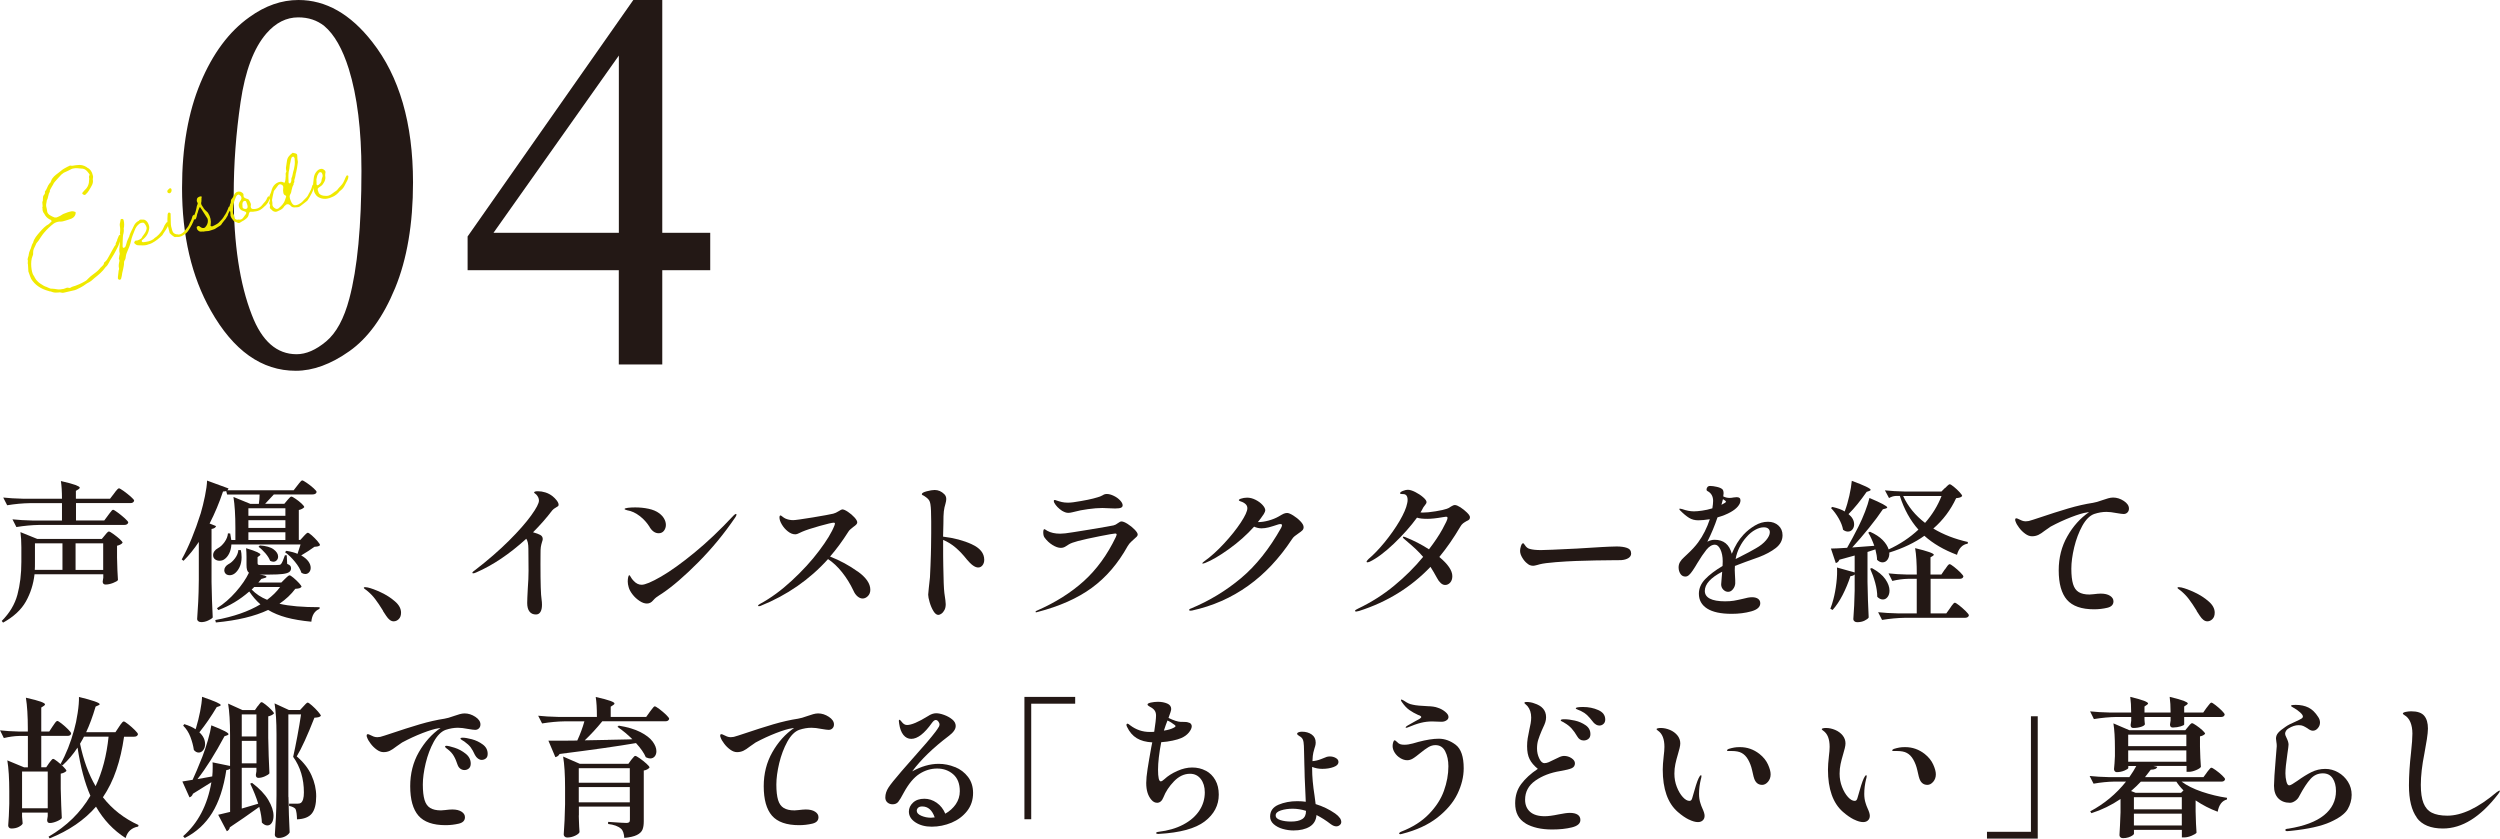 <?xml version="1.0" encoding="UTF-8"?><svg id="_レイヤー_2" xmlns="http://www.w3.org/2000/svg" viewBox="0 0 463.48 155.47"><defs><style>.cls-1{fill:#f0e900;}.cls-2{fill:#231815;}</style></defs><g id="_レイヤー_1-2"><path class="cls-2" d="M33.75,34.86c0-7.55,1.14-14.05,3.42-19.51,2.28-5.45,5.31-9.51,9.08-12.18,2.93-2.12,5.96-3.17,9.08-3.17,5.08,0,9.63,2.59,13.67,7.76,5.04,6.41,7.57,15.1,7.57,26.07,0,7.68-1.11,14.21-3.32,19.58-2.21,5.37-5.04,9.27-8.47,11.69-3.43,2.43-6.75,3.64-9.94,3.64-6.32,0-11.57-3.73-15.77-11.18-3.55-6.28-5.32-13.85-5.32-22.71ZM43.32,36.08c0,9.11,1.12,16.55,3.37,22.31,1.86,4.85,4.62,7.28,8.3,7.28,1.76,0,3.58-.79,5.47-2.37,1.89-1.58,3.32-4.22,4.3-7.93,1.5-5.6,2.25-13.49,2.25-23.68,0-7.55-.78-13.85-2.34-18.9-1.17-3.74-2.69-6.4-4.54-7.96-1.33-1.07-2.95-1.61-4.83-1.61-2.21,0-4.18.99-5.91,2.98-2.34,2.7-3.94,6.95-4.79,12.74-.85,5.79-1.27,11.51-1.27,17.14Z"/><path class="cls-2" d="M131.67,43.16v6.93h-8.89v17.48h-8.06v-17.48h-28.03v-6.25L117.41,0h5.37v43.16h8.89ZM114.73,43.16V10.3l-23.24,32.86h23.24Z"/><path class="cls-1" d="M11.86,54.25c-.22.06-.42.03-.74-.05-.08,0-.21,0-.32.03-.08,0-.11,0-.13,0-.5.05-.78-.01-1.11-.14-.07-.06-.23-.07-.34-.07-.09-.03-.11-.02-.18-.06-1.53-.41-2.58-1.16-3.27-2.27-.11-.24-.29-.73-.51-1.37l-.08-1.35c-.05-.09-.05-.2-.02-.4.02-.25.01-.38-.05-.5.03-.09.04-.17.09-.37.07-.15.12-.35.13-.52.04-.28.09-.48.26-.87l.11-.22.09-.29c.09-.29.17-.58.34-.78.19-.83.74-1.4,1.23-1.98.52-.59,1.02-1.15,1.66-1.48.09-.08.16-.12.32-.3.09-.08.2-.18.22-.19,0-.21-.08-.3-.34-.39-.46-.23-.8-.6-1.04-1.1-.1-.08-.21-.29-.27-.52-.01-.05-.03-.1-.02-.18,0-.19.01-.27-.05-.39.07-.15.09-.29.04-.57-.05-.31-.05-.5.03-.62.04-.06.06-.18.04-.28,0-.02,0-.08,0-.08,0-.35.03-.6.2-.8.15-.15.21-.32.18-.53,0-.11.01-.16.02-.14.15-.15.22-.3.36-.6.09-.18.15-.36.22-.49.06-.07.08-.1.12-.17.03-.09.09-.16.09-.16.18-.13.24-.22.33-.49.23-.68.75-1.05,1.29-1.46.16-.12.29-.24.58-.45.02-.03.06-.07.09-.08.33-.27.71-.45,1.09-.66l.41-.19s.02-.03.04-.04c.32.1.66.04.93-.03.16-.01.26-.04.37-.04.7-.1,1.24.03,1.76.35l.17.14c.52.24.86.72,1.01,1.41.06.23.07.38.02.48t0,.08c-.03.09-.04.17-.02.22.14.74-.27,1.25-.64,1.88-.03.09-.07.13-.15.25-.06.07-.14.2-.2.27l-.06.07c-.06.07-.17.15-.23.25-.22.19-.33.19-.63-.05-.07-.06-.07-.17.01-.27l.46-.52-.02.03c.39-.34.63-.78.73-1.32,0-.11,0-.19.02-.33.03-.22.07-.45,0-.7-.01-.05,0-.13.04-.25.01-.06.02-.03.02-.03.06-.18.07-.26-.03-.34l-.17-.23c-.24-.31-.52-.65-1.02-.73-.03-.02-.05-.01-.08,0l-.47-.04c-.55-.07-1.19-.12-1.74.21-.23.14-.45.22-.69.34-.17.07-.37.15-.53.24-.16.1-.25.17-.43.33-.02.03-.08.1-.11.11l-.59.64c-.16.2-.35.41-.52.59-.15.15-.26.34-.34.54-.06.07-.1.13-.17.28l-.13.22c-.01.06-.04.06-.07.13-.19.29-.26.47-.23.68-.13.22-.22.41-.3.83-.06.28-.12.57-.26.76l-.04.28c-.06.28-.13.63-.06.93.06.23.12.45.14.66,0,.45.25.77.71,1,.26.15.43.21.67.31.2.03.38.03.52-.05.22-.08.41-.19.62-.29.09-.05.16-.1.28-.18.12-.06.21-.13.31-.16.51-.21,1-.39,1.52-.47.24,0,.38.04.62.13.06.04.09.14.04.37-.13.54-.55.87-1.31,1.06-.18.04-.35.12-.5.16-.37.12-.69.23-1.21.2-.36.04-.76.17-1.05.38-.63.48-1.19,1.01-1.77,1.69-.21.24-.34.44-.65.89-.22.38-.5.77-.77,1.06-.07.15-.1.24-.22.49-.18.34-.38.72-.38,1.14.02.29,0,.51-.11.73-.48,1.06-.21,3.04.17,3.58.08.09.17.25.24.42.19.33.28.46.42.59.34.39.79.66,1.23.92.1.06.25.12.37.17l.14.04c.09.03.24.1.37.17.27.12.43.19.63.16.16.01.35.02.52.05.23.05.37.07.53.08.31.05.73,0,1.13-.08.13-.03.25-.07.35-.12.26-.12.34-.14.48-.1.18.06.37.07.48-.02.13-.11.28-.15.6-.26.12-.03.28-.07.4-.13.41-.16.8-.31,1.16-.51.4-.21.79-.39,1.05-.73.34-.36.65-.6,1.04-.88l.47-.36c.25-.2.44-.38.65-.62.12-.14.22-.3.34-.36.24-.2.41-.4.46-.6,0-.19.09-.27.23-.36.26-.23.44-.49.67-.95.14-.28.27-.52.58-1.06l.48-.85s0-.03.04-.06c.11-.11.19-.21.18-.26-.03-.13,0-.24.12-.46s.18-.34.17-.47c.11-.22.17-.37.2-.48.13-.33.19-.4.41-.38l.08.11s.06.01.08,0t-.01.06c.02.08-.02.14-.02.22l-.07.26v.05s-.04.12-.04.12l-.02.03s.01.05-.04.15q-.03.09-.03.11c-.21.73-.5,1.28-.81,1.85-.21.43-.44.79-.67,1.17-.14.2-.27.42-.38.61-.05.1-.09.16-.18.34-.18.34-.36.68-.65.89-.65.92-1.28,1.4-2.12,2.08l-.26.23c-.22.19-.41.37-.68.5-.27.12-.52.29-.77.47-.09.08-.22.17-.32.22-.28.18-.56.33-1.09.58-.07.04-.12.08-.27.12l-.17.07-2.08.48Z"/><path class="cls-1" d="M21.86,51.69v-.35s.14-1.19.14-1.19l.03-.09c.04-.15.05-.2.04-.28-.12-.48-.04-.9.06-1.33.02-.11.04-.17-.04-.34-.07-.17-.06-.25-.03-.32.03-.09.04-.15.04-.25l.03-.2.03-.09c.04-.15.05-.2.03-.28-.12-.45-.07-.9-.02-1.34.04-.28.07-.58.05-.85-.02-.18,0-.32.04-.57.03-.3.08-.64-.03-.93.08-.64.07-.96-.02-1.44-.04-.23,0-.4.06-.61.04-.15.07-.34.09-.48,0-.11.12-.17.23-.17.16-.01.32.1.33.24.12.45.14,1.06.02,1.53,0,.13,0,.19.02.29,0,.21-.01.35-.06.61-.06.2-.11.43-.12.7l-.04.9c.01.26,0,.56-.01.78v.03c.02.16.03.29.16.28.12.02.3-.1.35-.22l.06-.09s-.01-.05.01-.06c.02-.11.06-.18.12-.38l.11-.4c.08-.21.14-.39.3-.7.01-.06.04-.06.05-.12.07-.13.13-.22.11-.3.05-.23.16-.42.38-.91.13-.22.25-.49.32-.65.27-.63.58-.98,1.04-1.18.14-.2.23-.25.64-.22h.21c.21,0,.44.13.67.39.21.21.46.85.41,1.18-.11.94-.5,1.61-1.31,2.22-.11.11-.11.21-.02.33.01.05.18.06.26.07.62-.08,1.25-.16,1.82-.55.17-.18.33-.3.65-.52.53-.43,1.13-1.23,1.3-1.73.08-.21.11-.3.23-.46.08-.1.16-.23.21-.32.08-.1.12-.14.26-.15.08-.02.23.16.19.3-.08.51-.29.75-.52,1.13l-.56.84s-.01.06-.05.12c-.64.65-1.2,1.09-1.95,1.5-.24.12-.46.2-.71.26-.09.05-.17.07-.24.09-.46.12-.95.08-1.43.07-.38,0-.5-.06-.67-.2-.2-.14-.27-.23-.25-.34.06-.18.16-.31.31-.35h.05s0,.01.03,0c.2.06.92-.29,1.02-.53.05-.12.11-.22.29-.45.24-.33.58-.77.61-1.29.01-.27-.19-.65-.46-.96,0-.02-.13-.07-.21-.08-.27-.01-.57.09-.74.25-.38.31-.63.67-.82,1.18-.23.57-.58,1.41-.67,1.97-.13.63-.36,1.19-.75,2.1-.08.21-.18.45-.2.67-.02.33-.08.61-.22.81-.08.13-.12.25-.12.35.02.5-.11.94-.2,1.42-.1.35-.18.75-.22,1.11-.03.2-.09.4-.13.54-.09.18-.24.22-.41.16-.06-.04-.13-.1-.15-.18Z"/><path class="cls-1" d="M31.06,35.65c-.07-.17-.05-.28.03-.41.07-.04.09-.08.2-.18l.11-.11c.13-.11.31-.05.37.09.14.34-.05.74-.33.79-.16.01-.31-.05-.37-.17ZM32.59,43.95c-.21,0-.27-.01-.34-.07-.25-.15-.53-.38-.79-.66l-.22-.86c-.26-.79-.22-1.61-.17-2.43-.01-.16.03-.3.08-.4.07-.15.25-.17.39-.05.03,0,.07.06.09.14l.04,1.73c0,.43.1.89.29,1.46.12.37.39.57.78.63q.05-.01.19,0c.06.04.09.03.14.04.11,0,.27-.01.41-.08.34-.14.58-.36.9-.77.29-.34.55-.68.72-1.07.06-.18.11-.3.21-.46.11-.21.23-.46.34-.87.03-.2.07-.26.27-.39.04-.04.13,0,.18.06.03.13.04.15,0,.24-.03.11-.04.17-.04.28-.07.15-.14.41-.16.52-.04.06-.05.12-.12.27-.12.27-.29.64-.54,1.03-.22.41-.47.77-.74,1-.62.51-1.12.75-1.71.68-.08,0-.16.01-.24,0Z"/><path class="cls-1" d="M37.58,42.91c-.1.03-.16.01-.23.03-.31.03-.5-.06-.77-.37l-.03-.1c-.01-.05-.04-.07-.05-.09-.07-.25-.04-.34.04-.36.18-.15.28-.15.4-.1.08.09.14.12.27.2.06.04.1.08.16.09.22.13.56.07.68-.09.34-.36.5-.77.49-1.2-.03-.21-.03-.32-.08-.41-.26-.39-.53-.8-.77-1.2-.16-.23-.22-.35-.32-.51,0,0,0-.03-.04-.04-.15-.17-.21-.4-.29-.38-.04.04-.13.33-.19.42l-.03.09c-.04.06-.05.12-.1.24,0,.08,0,.16-.08.32-.07.15-.09.27-.14.49-.03.2-.09.4-.17.58-.14.2-.16.2-.45.12v-.02c.04-.33.09-.67.23-.97.18-.42.23-.76.31-1.07.05-.33.06-.39.21-.75.07-.15-.02-.29-.11-.43-.06-.12-.05-.42,0-.56.09-.27.5-.45.77-.44.03,0,.14.12.11.11-.06.2-.06.28-.05.44,0,.11,0,.24-.02.44-.1.35-.05.52.23.91.09.14.16.2.22.35.09.14.28.33.45.48.25.23.32.29.37.41.4.62.57,1.38.46,2.08l-.03.09v.03c-.05.2.27.28.38.2.12-.06.19-.1.36-.17.31-.16.67-.33.89-.61l.57-.6.02-.03s.01-.06.07-.13c.09-.08.19-.21.21-.32.27-.31.62-1.02.84-1.64,0-.08.17-.26.38-.1l.03.1v.08c0,.11-.02.16-.07.26,0,.16-.09.29-.22.49-.09.16-.22.38-.25.58.03.02-.13.33-.18.34-.14.28-.25.47-.53.75-.12.14-.24.3-.36.47-.14.28-.28.39-.63.59-.16.1-.35.2-.51.32-.18.15-.35.2-.77.33-.2.05-.38.1-.55.17-.42.03-.76.06-1.12.13Z"/><path class="cls-1" d="M44.07,41.29c-.24-.1-.36-.15-.51-.19l-.09-.03-.1-.06c-.27-.31-.5-.59-.63-.99l-.02-.4s-.01-.05,0-.11c0-.11,0-.19-.02-.26-.01-.05-.05-.09-.1-.19-.08-.11-.13-.18-.11-.21.06-.18.09-.29.08-.53.03-.2.03-.41.13-.54.07-.13.1-.24.1-.45.02-.14.02-.22.02-.25.31-.38.51-.75.66-1.08.21-.46.88-.63,1.3-.36.29.19.38.31.36.47-.04.38.09.57.5.7l.18.06c.17.04.26.07.36.26.04.04.06.12.1.16.19.33.24.5.24.72-.05.12-.05.23-.04.28.02.29.13.4.36.45.77.07,1.42-.23,1.89-.89l.08-.1c.06-.07.07-.04.06-.07.19-.19.42-.46.51-.64.12-.27.16-.42.3-.59.06-.07.14-.06.21,0,.09.06.15.07.21.1-.01.27-.01.17-.19.51l-.21.46-.34.44-.08.1c-.09.05-.11.08-.11.08-.06.07-.13.11-.26.25-.41.38-.83.75-1.77.83-.13.03-.36.07-.53.03-.31-.05-.45.14-.53.65-.1.35-.29.56-.79.9-.07.04-.09.08-.26.15-.12.06-.28.15-.4.24-.17.15-.33.19-.58.12ZM45.07,40.38l.26-.36c.5-.56.46-.73-.32-.94-.61-.17-.93-.91-.64-1.53.03-.09.06-.09.11-.21.06-.07.12-.17.16-.23.07-.13.12-.25.12-.35-.02-.37-.1-.4-.35-.61-.08-.11-.24-.1-.4,0-.13.11-.23.25-.28.39-.33.78-.49,1.31-.53,2.1v.27c-.05.49-.02.7.15.93l.05.2c.02.18.04.28.11.43.06.14.25.23.42.27.08,0,.18-.02.26-.04q.11,0,.16.01c.28.04.52-.08.72-.32ZM45.89,38.37c.03-.09.02-.14-.02-.29l-.04-.15c-.02-.08-.07-.17-.1-.3-.03-.13-.08-.19-.1-.27-.02-.08-.17-.14-.27-.12-.15.04-.27.1-.28.15-.12.17-.14.28-.15.58.02.08.01.16.03.21-.07.34.14.55.52.56.25.02.46-.17.41-.38Z"/><path class="cls-1" d="M53.82,38.1c-.04-.07-.13-.1-.23-.18-.19-.11-.52-.05-.6.07-.13.11-.33.27-.4.43-.22.3-.43.43-.98.68-.09.05-.2.08-.26.12-.22.08-.47.07-.78-.12-.06-.04-.14-.12-.21-.21-.1-.06-.1-.08-.17-.14-.13-.1-.21-.29-.16-.42.07-.26.06-.39-.07-.49-.05-.09-.08-.22-.03-.32.09-.16.09-.27.1-.54,0-.08-.02-.16,0-.21-.22-.24-.07-.47.05-.74.11-.22.17-.39.28-.77,0-.08.04-.17.06-.2.17-.5.45-.84.84-1.1.44-.27.92-.4,1.46-.06.17-.29.19-.4.22-.81,0-.11,0-.21.03-.3,0-.08,0-.13,0-.3-.03-.21-.03-.42.09-.59.04-.06.04-.15.02-.22-.13-.42-.05-.82.03-1.24,0-.16.07-.37.08-.53.05-.63.39-1.09,1.02-1.55.02-.03.04-.04.1-.03.85.18.79.17.82.89,0,.19.02.37.06.55.06.25.02.48-.03.73-.05.42-.11.83-.25,1.43-.06.18-.09.29-.12.57-.06.28-.1.56-.2.8-.05.12-.05.23-.02.33.02.08,0,.13-.07.26-.07.15-.13.22-.05.31-.19.29-.3.59-.41,1.12-.02.25-.08.42-.13.52-.29.45-.28.8.04,1.49.33.75.65.88,1.38.56.29-.13.63-.38.81-.59l.23-.25c.28-.26.65-.6.8-.96.02-.11.07-.15.18-.34.16-.31.4-.72.53-1.29.07-.23.17-.29.36-.28.03,0,.11.11.12.13-.01.06-.04.06-.03.11-.02.14-.05.23-.05.2-.22.81-.79,1.82-1.24,2.49-.06.09-.1.13-.26.25-.38.31-.73.59-1.03.8-.33.27-.5.26-.97.28-.37.04-.72,0-.96-.37ZM52.82,37.12c.06-.18.11-.32.23-.65-.01-.16-.09-.25-.24-.29-.18-.09-.29-.28-.31-.67-.01-.05-.03-.1-.02-.18v-.06s.04-.52.04-.52c0-.3-.12-.45-.44-.56-.22-.1-.45.04-.58.26-.14.17-.26.34-.5.67-.04.06-.12.16-.18.23-.04.06-.08.13-.09.27-.1.46-.22.92-.29,1.36-.02.14,0,.24.04.45.01.16.05.31.02.48,0,.3.17.55.54.75.19.11.4.09.56-.01.53-.43,1.01-.88,1.22-1.52ZM54.01,33.53c.01-.06,0-.11,0-.21,0-.21.01-.27.03-.3.11-.22.15-.36.22-.73.02-.11.04-.25.07-.34.12-.38.23-.78.29-1.28.03-.2.04-.36.04-.68-.02-.08-.02-.18-.02-.26-.01-.05,0-.11-.01-.16,0-.11,0-.19-.02-.26-.02-.08-.1-.16-.17-.23-.09-.14-.43.08-.44.27-.06.2-.1.35-.15.68-.04.15-.07.34-.12.49,0,.11-.01.16-.04.38-.02.14-.04.28-.04.39-.23.78-.19,1.55-.15,2.32-.04.17.03.42.26.39.06.01.26-.36.23-.46Z"/><path class="cls-1" d="M58.66,36.25c-.32-.4-.44-.67-.46-.96-.02-.18-.03-.31-.07-.57-.06-.33-.11-.64-.04-.98,0-.11,0-.16.04-.36,0-.11.02-.25.04-.36.05-.42.18-.75.36-1.01.29-.42.56-.63.95-.7.15-.04.29-.02.48.09.35.21.46.42.35.74-.04.28-.04.47,0,.62.08.62-.21,1.05-.55,1.51-.09.08-.12.14-.33.27-.54.41-.72.32-.32,1.26.17.25.43.4.85.48.84.13,1.22-.05,1.71-.44l.23-.17c.14-.09.24-.2.39-.26.07-.04.16-.12.22-.19.16-.2.26-.34.49-.58.28-.29.55-.57.77-1.06l.25-.58c.04-.14.18-.34.24-.44.06-.07.11-.08.24,0,.05-.01.11.11.09.24-.02.03-.03.09-.04.17-.02.14-.02.22-.05.23-.12.27-.17.39-.32.65-.05.12-.14.28-.23.44-.19.4-.43.73-.74.97-.18.15-.38.29-.47.47-.6.61-.99.74-1.68,1l-.13.03c-.79.26-1.77.03-2.28-.51ZM59.15,34.19c.27-.2.44-.49.46-.73,0-.16.04-.25.08-.4.14-.3.15-.44.11-.62l-.03-.13c-.07-.28-.22-.43-.42-.38-.13,0-.25.09-.31.24-.06.07-.06.1-.06.1-.12.16-.17.29-.23.57-.02.11,0,.08-.02.11-.08.21-.09.37-.05.74,0,.13.02.29,0,.43.01.05.03.13.07.17.03.13.35,0,.4-.1Z"/><path class="cls-2" d="M6.4,106.47c-.21,1.83-.74,3.51-1.6,5.04s-2.27,2.84-4.23,3.92l-.25-.31c1.46-1.46,2.43-3.08,2.91-4.87.48-1.79.73-3.82.73-6.08v-2.69c0-1.08-.06-2.03-.17-2.83l3.11,1.26h11.98l.56-.67c.07-.09.19-.23.35-.42.16-.19.29-.28.41-.28s.38.15.8.45c.42.3.81.61,1.18.94.36.33.55.56.55.69-.07.11-.21.22-.39.32s-.4.18-.64.24v2.18c.04,1.77.09,3.16.17,4.17-.09.17-.4.35-.91.55-.51.2-.98.29-1.39.29-.35,0-.53-.19-.53-.56,0-.04.04-.27.11-.7v-.64H6.4ZM20.04,95.52c.09-.11.21-.26.35-.45.14-.19.25-.33.34-.42.08-.09.16-.14.24-.14.11,0,.4.17.87.52.47.35.91.71,1.32,1.08.41.37.62.63.62.76-.08.3-.33.45-.76.45H7.24c-1.33.02-2.73.15-4.2.39l-.73-1.43c1.03.11,2.27.19,3.72.22h5.46v-3.22h-5.96c-1.33.02-2.73.15-4.2.39l-.73-1.43c1.03.11,2.27.19,3.72.22h7.17c0-1.33-.07-2.42-.2-3.28,1.31.3,2.22.55,2.73.74.51.2.77.36.77.49,0,.09-.08.19-.22.28l-.5.31v1.46h6.33l.73-.95c.09-.13.2-.27.31-.42.11-.15.22-.28.34-.39.11-.11.21-.17.28-.17.11,0,.4.17.87.5.47.34.91.69,1.32,1.05.41.36.62.61.62.74-.07.3-.31.45-.7.45h-10.08v3.22h5.24l.73-.98ZM11.58,105.66v-4.93h-5.1v3.44c0,.65,0,1.15-.03,1.48h5.12ZM14.01,100.73v4.93h5.12v-4.93h-5.12Z"/><path class="cls-2" d="M56.27,99.44c.07-.07.2-.21.38-.39.18-.19.32-.28.43-.28s.35.16.73.49c.37.33.72.68,1.04,1.05s.48.63.48.76c-.11.11-.24.19-.39.22s-.36.07-.64.08c-.71.52-1.53,1.05-2.46,1.6.6.34,1.04.71,1.33,1.11.29.4.43.8.43,1.19,0,.32-.09.59-.28.81-.19.22-.43.34-.73.34-.21,0-.44-.07-.7-.22-.21-.63-.61-1.32-1.2-2.04s-1.21-1.33-1.85-1.79l.25-.25c.9.15,1.59.34,2.07.56.11-.3.3-.88.56-1.74h-12.82c-.04.65-.18,1.22-.42,1.69-.24.48-.55.84-.92,1.08-.24.17-.53.25-.87.25-.32,0-.59-.09-.83-.27-.23-.18-.35-.43-.35-.77,0-.26.08-.5.24-.73.16-.22.38-.41.66-.56.45-.24.86-.63,1.23-1.15.37-.52.58-1.05.62-1.6l.42.03c.11.58.18.98.2,1.2h.76v-2.24c0-2.35-.12-4.27-.36-5.74l3.14,1.29h1.57c.09-.62.14-1.19.14-1.74h-6.02l-.17-.64c-.17.06-.36.08-.59.08-.69,2.07-1.52,4.05-2.49,5.94l1.2.48c-.09.28-.37.46-.84.53v9.83c.04,2.31.11,4.51.22,6.58-.15.19-.44.38-.87.57-.43.2-.85.29-1.26.29-.22,0-.41-.06-.55-.17-.14-.11-.21-.24-.21-.39.07-1.1.14-2.17.2-3.21.06-1.04.09-2.39.11-4.07v-7.03c-.88,1.33-1.82,2.49-2.83,3.5l-.34-.25c1.29-2.33,2.46-5.19,3.53-8.57.28-.95.54-2.01.78-3.18.24-1.17.37-2.12.39-2.87l3.98,1.46c-.06.17-.14.28-.25.34h12.32l.7-.9c.07-.09.18-.23.32-.41.14-.18.25-.31.34-.39s.16-.13.24-.13c.11,0,.39.15.84.46.45.31.86.63,1.25.98.38.35.57.58.57.71-.07.3-.33.45-.76.45h-7.17c-.84.91-1.38,1.49-1.62,1.74h3.56l.56-.67c.07-.07.19-.21.35-.39.16-.19.29-.28.41-.28s.37.14.77.41c.4.27.77.56,1.11.88.34.32.5.54.5.67-.21.24-.54.42-1.01.53v5.54h.28l.62-.67ZM59.26,112.57l-.03.31c-.9.37-1.4,1.17-1.51,2.38-1.79-.17-3.33-.43-4.62-.78-1.29-.35-2.42-.82-3.39-1.4-2.5,1.18-5.73,1.95-9.69,2.32l-.11-.45c3.38-.62,6.17-1.59,8.37-2.91-.75-.65-1.44-1.45-2.07-2.38-1.75,1.53-3.67,2.68-5.74,3.44l-.25-.34c1.27-.8,2.44-1.82,3.51-3.04,1.07-1.22,1.88-2.4,2.42-3.54-.17-.13-.29-.31-.35-.53-.07-.22-.1-.53-.1-.92v-1.48c0-.58-.03-1.12-.08-1.62.99.3,1.68.54,2.07.73s.59.34.59.45c0,.07-.06.15-.17.22l-.36.25v1.12c0,.15.04.25.11.29.07.05.26.07.56.07h1.71c.86,0,1.36,0,1.51-.03.11,0,.21-.01.28-.04.08-.03.14-.08.2-.15.19-.24.42-.77.7-1.6h.34l.08,1.6c.28.11.47.23.57.35.1.12.15.28.15.46,0,.3-.12.53-.35.7s-.63.29-1.2.36-1.39.11-2.45.11h-1.88c.88.11,1.32.25,1.32.42,0,.09-.12.17-.36.22l-.59.17c-.11.15-.3.37-.56.67h4.26l.67-.67c.07-.07.21-.21.41-.39.2-.19.35-.28.46-.28s.35.15.71.45c.36.3.7.62,1.02.97.32.35.48.58.48.71-.11.13-.25.22-.41.27-.16.05-.41.08-.74.1-.77,1.03-1.75,1.95-2.94,2.77,1.81.43,4.29.64,7.45.64ZM44.65,101.99c.09.39.14.83.14,1.32,0,.71-.13,1.33-.39,1.86-.26.53-.58.93-.95,1.19-.28.19-.57.28-.87.28-.45,0-.76-.18-.92-.53-.06-.15-.08-.28-.08-.39,0-.22.07-.43.21-.63.14-.2.32-.36.55-.49.43-.21.83-.56,1.22-1.08.38-.51.59-1.03.63-1.55l.48.03ZM52.91,95.63v-1.4h-6.86v1.4h6.86ZM46.05,97.87h6.86v-1.43h-6.86v1.43ZM52.91,98.68h-6.86v1.43h6.86v-1.43ZM47.14,108.82l-.48.48c.77.8,1.72,1.44,2.86,1.9.99-.73,1.79-1.52,2.41-2.38h-4.79ZM48.17,101.12c1.16.08,2.01.32,2.56.73.55.41.83.86.83,1.34,0,.26-.08.49-.25.67-.17.19-.38.28-.64.28-.17,0-.36-.06-.59-.17-.17-.45-.46-.91-.88-1.4-.42-.48-.84-.89-1.27-1.2l.25-.25Z"/><path class="cls-2" d="M71.02,113.24c-.54-.88-1.03-1.6-1.46-2.17-.43-.57-.95-1.11-1.57-1.61-.09-.07-.21-.16-.34-.25-.13-.09-.2-.17-.2-.22,0-.09.07-.14.22-.14.07,0,.24.02.5.06.65.15,1.47.45,2.45.91.98.46,1.85,1.01,2.6,1.67.76.65,1.13,1.35,1.13,2.1,0,.5-.14.9-.42,1.18-.28.28-.6.42-.95.42-.49,0-.95-.35-1.4-1.04l-.59-.9Z"/><path class="cls-2" d="M103.21,92.78c.23.3.35.56.35.78,0,.13-.03.22-.1.28s-.18.13-.35.22c-.34.19-.58.37-.73.56-1.06,1.4-2.25,2.75-3.56,4.06.6.17,1.04.33,1.32.48.32.17.48.43.48.78,0,.13-.05.32-.14.56-.02.06-.06.21-.13.48-.07.26-.11.58-.13.95,0,.13,0,.39-.01.78,0,.39-.01,1.01-.01,1.85,0,3.58.07,5.76.2,6.52.06.39.08.74.08,1.04,0,.56-.09,1-.28,1.32-.19.32-.47.48-.84.48-.52,0-.92-.18-1.2-.55-.28-.36-.42-.89-.42-1.58,0-.49.04-1.38.11-2.69.09-1.18.14-2.26.14-3.25l-.03-4.12c0-.86-.13-1.47-.39-1.85-3.1,2.82-6.19,4.9-9.27,6.24-.24.11-.43.17-.56.17-.11,0-.17-.03-.17-.08,0-.13.19-.32.56-.56,2.35-1.81,4.42-3.61,6.22-5.4s3.17-3.36,4.13-4.69c.96-1.33,1.44-2.25,1.44-2.76,0-.39-.17-.77-.5-1.12-.09-.09-.18-.17-.27-.22-.08-.06-.13-.1-.13-.14,0-.17.23-.25.7-.25s.91.07,1.39.22c.48.15.92.38,1.33.7.28.22.54.49.77.78Z"/><path class="cls-2" d="M120.44,97.7c-.49-.78-1.1-1.47-1.85-2.04-.75-.58-1.52-.93-2.32-1.06-.32-.09-.48-.17-.48-.22,0-.11.21-.19.64-.24.43-.05.88-.07,1.34-.07.84,0,1.66.08,2.46.25s1.47.45,1.99.84c.39.3.7.63.91,1.01.21.37.32.76.32,1.15s-.12.77-.36,1.08c-.24.31-.57.46-.98.46-.65,0-1.21-.38-1.68-1.15ZM116.38,107.81c0-.32.03-.59.08-.81.06-.22.12-.35.2-.36.08,0,.17.12.29.35.12.23.29.46.52.69.45.49.94.73,1.48.73.65,0,1.85-.5,3.6-1.51,1.75-1.01,3.81-2.49,6.19-4.44,2.38-1.95,4.8-4.25,7.27-6.9.19-.19.33-.28.42-.28.07,0,.11.04.11.11,0,.13-.08.32-.25.56-2.02,2.97-4.29,5.73-6.83,8.29-2.54,2.56-4.77,4.48-6.69,5.77-.11.07-.29.19-.53.34-.24.15-.45.29-.62.43-.17.14-.35.31-.53.52-.32.39-.7.59-1.15.59s-.89-.16-1.37-.48-.92-.71-1.29-1.19c-.37-.48-.62-.93-.73-1.36-.11-.37-.17-.72-.17-1.04Z"/><path class="cls-2" d="M159.01,105.94c1.56,1.12,2.34,2.25,2.34,3.39,0,.49-.15.88-.45,1.18-.3.3-.63.45-.98.45-.32,0-.63-.13-.94-.39-.31-.26-.57-.62-.77-1.09-.58-1.23-1.28-2.36-2.1-3.39-.82-1.03-1.69-1.84-2.6-2.44-3.43,3.81-7.61,6.7-12.52,8.68-.11.04-.21.06-.28.06-.11,0-.17-.04-.17-.11s.11-.18.34-.31c2-1.08,3.97-2.52,5.92-4.33,1.95-1.8,3.64-3.64,5.05-5.52,1.42-1.88,2.37-3.45,2.86-4.72.06-.17.08-.29.08-.36,0-.09-.07-.14-.22-.14-.3,0-1.18.21-2.65.62-1.47.41-2.53.77-3.21,1.06-.15.06-.35.15-.6.28-.25.13-.47.2-.66.2-.47,0-.93-.18-1.39-.55-.46-.36-.83-.79-1.12-1.29-.29-.49-.43-.92-.43-1.27,0-.26.06-.39.2-.39.06,0,.17.07.34.21s.35.26.53.35c.45.21.94.31,1.48.31.37,0,1.57-.17,3.6-.5,2.03-.34,3.3-.57,3.82-.7.3-.07.64-.23,1.04-.48.32-.21.53-.31.64-.31.24,0,.59.15,1.04.45.45.3.85.64,1.2,1.02.35.38.53.7.53.94,0,.13-.06.26-.18.39-.12.13-.3.28-.55.45-.17.13-.34.27-.5.41-.17.14-.3.28-.39.43-1.1,1.74-2.24,3.29-3.42,4.65,1.85.73,3.55,1.65,5.11,2.77Z"/><path class="cls-2" d="M180.17,100.91c1.53.7,2.3,1.66,2.3,2.87,0,.41-.11.75-.32,1.02-.21.27-.48.41-.8.41-.58,0-1.28-.49-2.1-1.48-.69-.88-1.39-1.61-2.09-2.21-.7-.6-1.47-1.07-2.31-1.43v.36c0,2.04,0,3.56.03,4.56.04,2.5.1,4.14.2,4.93.17,1.08.25,1.77.25,2.07,0,.41-.07.77-.22,1.06s-.34.53-.56.69c-.22.16-.42.24-.59.24-.32,0-.62-.24-.91-.71-.29-.48-.52-1.02-.7-1.64-.18-.62-.27-1.08-.27-1.4,0-.13.04-.53.11-1.2.11-.97.19-1.64.22-2.02.04-.56.07-1.3.1-2.23.03-.92.05-1.6.07-2.03l.03-1.34c.02-.58.03-1.42.03-2.52v-2.24c0-1.55-.05-2.59-.14-3.14-.06-.41-.18-.73-.38-.95-.2-.22-.47-.45-.83-.67-.06-.02-.13-.06-.24-.11-.1-.06-.15-.11-.15-.17,0-.21.3-.39.91-.55s1.1-.24,1.47-.24c.67,0,1.27.26,1.79.78.24.24.36.54.36.9,0,.24-.05.52-.14.84-.15.47-.25.95-.31,1.44-.06.5-.08,1.25-.08,2.25l-.06,2.44c2.02.24,3.79.71,5.32,1.41Z"/><path class="cls-2" d="M192.02,113.5s-.04-.05-.04-.08c0-.08.07-.14.22-.2,3.42-1.49,6.32-3.32,8.71-5.47,2.39-2.16,4.37-4.88,5.94-8.16.04-.09.07-.18.11-.27.04-.08.06-.15.06-.21,0-.13-.09-.2-.28-.2-.22,0-1.18.17-2.87.5-1.69.34-3.04.63-4.05.9-.78.21-1.34.41-1.67.62-.33.21-.52.33-.57.36-.28.19-.59.28-.92.28-.45,0-.96-.18-1.53-.53-.57-.35-1.06-.81-1.47-1.37-.17-.22-.25-.55-.25-.98,0-.39.08-.59.22-.59.04,0,.11.04.22.11s.21.14.31.2c.63.35,1.43.53,2.38.53.19,0,.5-.02.95-.06.5-.06,2.03-.29,4.56-.71,2.54-.42,4-.68,4.4-.77.26-.06.53-.2.81-.42.28-.21.49-.31.64-.31.28,0,.66.15,1.15.46s.92.66,1.3,1.05c.38.39.57.7.57.92,0,.13-.06.26-.17.38-.11.12-.28.28-.5.46-.06.06-.22.21-.49.45s-.5.52-.69.84c-1.79,3.23-4,5.81-6.64,7.74-2.63,1.93-5.99,3.43-10.08,4.49-.09.04-.18.06-.25.06-.04,0-.07,0-.1-.03ZM196.91,94.71c-.67-.45-1.16-.95-1.46-1.51-.06-.11-.08-.22-.08-.34s.06-.17.17-.17c.06,0,.17.03.34.1.17.07.33.12.48.15.04.02.21.07.52.14.31.07.69.11,1.13.11.32,0,.65-.03,1.01-.08,2.02-.3,3.51-.61,4.48-.92.3-.07.6-.2.9-.36.11-.07.23-.14.35-.18s.27-.07.43-.07c.39,0,.82.11,1.29.34.47.22.86.5,1.18.84.32.34.48.64.48.92,0,.21-.1.35-.31.45-.21.09-.57.14-1.09.14l-.84-.03c-.63-.04-1.14-.06-1.51-.06-.78,0-1.68.07-2.67.21-1,.14-1.8.29-2.39.46-.09.02-.28.06-.55.13-.27.07-.52.1-.74.1-.32,0-.68-.12-1.09-.36Z"/><path class="cls-2" d="M239.75,95.56c.5.31.95.67,1.34,1.08.39.41.59.77.59,1.09,0,.24-.08.44-.24.6-.16.16-.4.34-.71.55-.3.21-.54.38-.71.52-.18.14-.34.32-.49.55-4.7,7.15-10.88,11.56-18.54,13.24l-.31.03c-.15,0-.22-.05-.22-.14,0-.11.12-.21.36-.28,3.4-1.42,6.48-3.29,9.25-5.61,2.77-2.32,5.25-5.43,7.43-9.31.11-.22.17-.39.17-.5,0-.15-.09-.22-.28-.22-.13,0-.26.02-.39.06-.71.24-1.31.42-1.79.55-.49.12-.93.18-1.34.18-.45,0-.91-.1-1.37-.31-1.36,1.51-2.91,2.89-4.65,4.14-1.74,1.25-3.22,2.12-4.45,2.6-.22.08-.35.11-.39.11-.08,0-.11-.03-.11-.08s.14-.19.42-.39c1.18-.84,2.38-1.93,3.63-3.28,1.24-1.34,2.27-2.63,3.08-3.86.81-1.23,1.22-2.12,1.22-2.66,0-.3-.11-.56-.34-.77s-.52-.38-.9-.49c-.22-.07-.34-.16-.34-.25,0-.07.11-.16.34-.25.39-.13.79-.2,1.2-.2.5,0,1.02.13,1.54.39.52.26.96.58,1.3.95.34.37.52.71.52,1.01,0,.15-.09.38-.28.7-.37.56-.74,1.05-1.09,1.48h.08c.56,0,1.19-.09,1.89-.28.7-.19,1.33-.44,1.89-.76.43-.26.74-.43.94-.52.2-.08.41-.13.63-.13.24,0,.62.15,1.12.46Z"/><path class="cls-2" d="M270.75,94.05c.45.29.85.62,1.22.98.36.36.55.65.55.85,0,.19-.05.33-.14.43-.09.1-.25.2-.48.29-.26.15-.49.29-.67.43s-.36.36-.53.66c-1.19,2.03-2.48,3.89-3.86,5.57,1.6,1.33,2.41,2.51,2.41,3.56,0,.49-.13.88-.39,1.18-.26.3-.58.45-.95.45-.28,0-.55-.12-.81-.36-.26-.24-.49-.54-.67-.9-.45-.82-.86-1.52-1.23-2.1-3.62,3.79-8.04,6.52-13.24,8.18-.3.07-.48.11-.53.11-.15,0-.22-.05-.22-.14,0-.06.06-.12.18-.2.12-.07.26-.15.41-.22,2.43-1.16,4.65-2.57,6.66-4.23,2.02-1.66,3.81-3.44,5.38-5.35-.45-.52-.91-1-1.37-1.44-.47-.44-1.05-.95-1.74-1.53l-.48-.42c-.11-.09-.17-.18-.17-.25s.05-.11.14-.11c.02,0,.11.03.28.08,1.59.63,3.06,1.39,4.42,2.27,1.03-1.34,1.86-2.58,2.49-3.72s.95-1.83.95-2.07c0-.11-.02-.18-.07-.21s-.13-.04-.24-.04l-.56.08c-1.18.21-2.13.31-2.86.31-.86,0-1.5-.07-1.93-.22-1.16,1.59-2.58,3.19-4.28,4.82-1.7,1.62-3.2,2.74-4.51,3.36-.19.07-.31.11-.36.11-.13,0-.2-.05-.2-.14,0-.07.12-.23.36-.48.93-.78,1.93-1.82,3-3.12,1.06-1.3,1.98-2.61,2.76-3.93.77-1.33,1.25-2.42,1.41-3.28.06-.22.08-.43.08-.62,0-.73-.28-1.09-.84-1.09-.06,0-.13,0-.24-.01-.1,0-.18-.02-.24-.04s-.08-.06-.08-.11c0-.15.18-.29.53-.43.35-.14.65-.21.9-.21.37,0,.83.14,1.39.42.55.28,1.04.6,1.46.97.42.36.63.67.63.91,0,.13-.08.3-.25.5-.17.21-.28.35-.34.45-.21.41-.38.73-.53.95.09.02.23.03.42.03.63,0,1.43-.08,2.39-.24.96-.16,1.65-.31,2.06-.46.24-.07.5-.21.78-.42.13-.07.26-.14.38-.2.12-.06.24-.08.35-.08.24,0,.59.15,1.04.43Z"/><path class="cls-2" d="M283.67,104.8c-.17-.06-.35-.18-.55-.35-.32-.24-.62-.59-.89-1.04-.28-.45-.42-.88-.42-1.29,0-.24.05-.54.16-.88s.24-.52.39-.52c.1,0,.2.09.3.28.27.43.58.68.93.76.52.15,1.22.22,2.09.22.66,0,2.87-.09,6.65-.28,2.08-.11,3.61-.21,4.59-.28.39-.02.86-.04,1.41-.07.55-.03,1.02-.04,1.39-.04.77,0,1.41.09,1.92.27s.76.53.76,1.05c0,.34-.17.61-.5.83-.34.21-.77.34-1.31.38-.07,0-.23,0-.48.01s-.65.01-1.18.01c-.79,0-1.84.01-3.16.04-1.32.03-2.52.06-3.62.1-1.09.04-2.33.11-3.72.22-1.39.11-2.37.24-2.96.39l-.5.14c-.34.09-.58.14-.73.14-.2,0-.39-.03-.55-.1Z"/><path class="cls-2" d="M321.64,104.93c-.04.52-.04,1.03,0,1.51.06.88.07,1.45.06,1.71-.02.39-.16.75-.42,1.08-.26.33-.56.49-.9.49s-.63-.14-.9-.41c-.26-.27-.39-.59-.39-.97,0-.15.04-.62.11-1.4l.08-.95c-2.15,1.12-3.22,2.31-3.22,3.56s1.25,1.93,3.75,1.93c.63,0,1.17-.04,1.61-.11.44-.07.98-.19,1.64-.34.75-.21,1.33-.31,1.76-.31.47,0,.83.1,1.11.29.27.2.41.47.41.83,0,.69-.56,1.19-1.67,1.5s-2.32.46-3.63.46c-2.02,0-3.53-.33-4.55-.98-1.02-.65-1.53-1.57-1.53-2.74,0-.99.39-1.89,1.16-2.7s1.85-1.63,3.23-2.45c.02-.19.03-.48.03-.87,0-.88-.15-1.61-.43-2.2s-.63-.88-1.02-.88c-.54,0-1.07.32-1.58.95-.51.64-1.07,1.46-1.67,2.46l-.42.7c-.06.09-.21.32-.45.69-.24.36-.47.64-.69.83-.21.19-.43.28-.66.28-.39,0-.7-.17-.92-.5-.22-.34-.34-.74-.34-1.2,0-.35.08-.68.25-.98.17-.3.44-.62.81-.95l.45-.42c.91-.84,1.61-1.6,2.1-2.27.92-1.25,1.64-2.69,2.18-4.31-.86.13-1.57.2-2.13.2-.65,0-1.22-.15-1.71-.45-.49-.3-1.06-.77-1.71-1.43-.08-.11-.11-.19-.11-.22s.05-.06.14-.06c.07,0,.21.03.39.08.78.28,1.51.42,2.18.42.37,0,.87-.04,1.5-.13.62-.08,1.26-.23,1.92-.43.09-.56.14-1.02.14-1.37,0-.8-.31-1.39-.92-1.76-.09-.04-.17-.08-.22-.14-.06-.06-.08-.12-.08-.2,0-.19.06-.35.17-.48.11-.13.28-.2.5-.2.35,0,.77.06,1.25.17.48.11.82.26,1.02.45.15.15.22.4.22.76,0,.11-.02.3-.06.56.37.19.77.28,1.2.28.24,0,.47-.03.67-.08.26-.04.47-.06.62-.06.47,0,.7.2.7.59s-.16.75-.48,1.13c-.32.38-.77.73-1.34,1.05-.65.37-1.46.7-2.44.98-.5,1.51-1.13,3.01-1.88,4.51.45-.24.9-.36,1.34-.36,1.68,0,2.74.87,3.19,2.6.32-.77.65-1.43.99-1.99.34-.56.75-1.09,1.22-1.6.58-.62,1.26-1.16,2.06-1.64s1.61-.71,2.45-.71c.77,0,1.4.23,1.92.69.51.46.77,1.06.77,1.81,0,.93-.42,1.72-1.25,2.37-.83.64-1.88,1.21-3.15,1.69-1.81.63-3.3,1.19-4.48,1.65ZM319.14,93.59l.64-.36c.13-.07.2-.15.2-.22s-.08-.16-.22-.25l-.34-.22-.28,1.06ZM322.5,101.44c-.35.7-.6,1.43-.73,2.2l.34-.17c1.7-.86,2.84-1.46,3.42-1.82.8-.45,1.43-.95,1.89-1.5.46-.55.69-1.04.69-1.47,0-.28-.09-.5-.28-.67s-.47-.25-.84-.25c-.49,0-1.01.15-1.58.46-.57.31-1.12.76-1.64,1.36-.49.54-.91,1.16-1.26,1.86Z"/><path class="cls-2" d="M360.61,90.48c.09-.09.23-.23.42-.42.19-.19.34-.28.45-.28s.36.15.74.46c.38.31.74.64,1.06.99.33.35.49.6.49.73-.11.13-.25.22-.41.27-.16.05-.4.09-.71.13-1.01,2.18-2.42,4.06-4.23,5.63,1.87,1.12,4,1.95,6.41,2.49l-.03.31c-.5.08-.92.29-1.26.66-.34.36-.58.84-.73,1.41-2.41-.9-4.42-2.07-6.05-3.53-1.77,1.27-3.94,2.31-6.5,3.11.04.5-.07.93-.31,1.29-.24.35-.56.53-.95.53-.35,0-.69-.16-1.01-.48,0-.47-.1-1.11-.31-1.93l-1.46.48v5.57c.04,2.31.11,4.51.22,6.58-.13.21-.39.4-.78.59-.39.19-.85.28-1.37.28-.21,0-.37-.06-.5-.17-.13-.11-.2-.24-.2-.39.13-1.61.21-3.38.25-5.32v-2.97c-.19.19-.45.29-.78.31-.41,1.25-.9,2.42-1.46,3.51s-1.18,2.01-1.85,2.76l-.42-.22c.22-.56.41-1.14.56-1.74.24-.9.43-1.91.56-3.04.13-1.13.17-2.09.11-2.87l3.28.92v-3.14l-2.83.78c-.13.34-.35.54-.67.62l-.9-2.69c.6,0,1.6-.05,3-.14.65-1.14,1.36-2.46,2.13-3.98.43-.86.83-1.77,1.2-2.73.37-.96.64-1.81.81-2.53,2.2.93,3.3,1.52,3.3,1.76,0,.07-.09.14-.28.2l-.53.14c-.67,1.01-1.53,2.16-2.56,3.44-1.04,1.29-2.08,2.5-3.12,3.64l4.09-.31c-.34-.95-.71-1.76-1.12-2.44l.31-.17c1.01.45,1.79.96,2.35,1.53.56.57.93,1.15,1.12,1.75,2.07-.95,3.91-2.17,5.52-3.67-1.51-1.7-2.66-3.78-3.44-6.24h-.78c-.41.02-.82.15-1.23.39l-.76-1.43c1.03.11,2.27.19,3.72.22h6.75l.67-.67ZM342.02,94.74c.32-.84.59-1.78.83-2.83.23-1.04.39-1.97.46-2.77,2.33.86,3.5,1.42,3.5,1.68,0,.06-.08.12-.25.2l-.5.17c-1.14,1.64-2.26,3.02-3.36,4.12.69.56,1.04,1.19,1.04,1.9,0,.37-.11.69-.32.95-.21.26-.49.39-.83.39-.3,0-.6-.11-.9-.34-.11-.65-.38-1.35-.81-2.1-.43-.75-.91-1.39-1.43-1.93l.25-.2c.99.22,1.75.5,2.3.84l.03-.08ZM347.03,105.32c1.14.62,1.97,1.3,2.49,2.04.52.75.78,1.46.78,2.13,0,.49-.12.88-.36,1.19-.24.31-.53.46-.87.46-.37,0-.72-.17-1.04-.5,0-.8-.13-1.67-.38-2.59s-.57-1.8-.94-2.62l.31-.11ZM360.58,105.57c.09-.13.2-.28.32-.46.12-.18.22-.31.31-.39s.16-.13.24-.13c.11,0,.38.16.8.49s.82.68,1.19,1.05c.37.37.56.63.56.76-.08.28-.31.42-.7.42h-5.38v6.41h2.91l.7-.98c.06-.09.15-.24.29-.43.14-.2.26-.34.35-.43s.18-.14.25-.14c.11,0,.38.17.81.5.43.34.83.7,1.22,1.08s.57.64.57.77c-.08.3-.33.45-.76.45h-11.14c-1.33.02-2.73.15-4.2.39l-.73-1.43c1.03.11,2.27.19,3.72.22h3.44v-6.41h-1.62c-.93.02-1.9.15-2.91.39l-.7-1.4c.99.11,2.17.19,3.53.22h1.71c0-2.05-.1-3.69-.31-4.9,2.31.56,3.47.97,3.47,1.23,0,.06-.07.13-.2.22l-.42.25v3.19h2.02l.64-.95ZM352.83,91.96c.9,1.94,2.25,3.6,4.06,4.98,1.34-1.53,2.36-3.19,3.05-4.98h-7.11Z"/><path class="cls-2" d="M393.74,92.87c.63.42.95.89.95,1.41,0,.3-.09.54-.28.73-.19.19-.42.28-.7.28-.24,0-.68-.06-1.32-.17-.75-.15-1.37-.22-1.88-.22-.73,0-1.48.13-2.27.39-.82.3-1.55,1.03-2.2,2.2-.64,1.17-1.14,2.49-1.5,3.98-.35,1.48-.53,2.81-.53,3.96,0,1.21.11,2.17.32,2.86.21.69.56,1.19,1.05,1.48.49.3,1.15.45,1.99.45l.76-.06c.56-.07,1.01-.11,1.34-.11.73,0,1.3.14,1.72.41.42.27.63.61.63,1.02,0,.62-.38,1.02-1.15,1.2s-1.58.28-2.44.28c-2.33,0-4.01-.59-5.03-1.76-1.02-1.18-1.53-3-1.53-5.46,0-2.33.53-4.44,1.6-6.31,1.06-1.88,2.41-3.37,4.03-4.49-.07,0-.21.02-.39.06-.69.09-1.68.39-2.95.88-1.28.5-2.54,1.08-3.79,1.75-.39.26-.76.51-1.09.76-.45.35-.84.62-1.19.78s-.73.25-1.16.25-.83-.15-1.26-.46c-.43-.31-.81-.68-1.13-1.11-.33-.43-.55-.81-.66-1.15-.06-.09-.08-.21-.08-.36,0-.17.07-.25.22-.25.09,0,.21.04.34.11.26.13.49.24.7.32.21.08.44.13.7.13.15,0,.34-.02.56-.06.11-.02.38-.1.8-.24.42-.14.81-.27,1.16-.38,1.92-.65,3.71-1.22,5.36-1.71,1.65-.48,3.18-.83,4.58-1.04.41-.06,1.03-.23,1.85-.53.32-.11.64-.21.97-.31.33-.09.63-.14.91-.14.69,0,1.35.21,1.99.63Z"/><path class="cls-2" d="M407.26,113.24c-.54-.88-1.03-1.6-1.46-2.17-.43-.57-.95-1.11-1.57-1.61-.09-.07-.21-.16-.34-.25-.13-.09-.2-.17-.2-.22,0-.09.07-.14.22-.14.07,0,.24.02.5.06.65.15,1.47.45,2.45.91.98.46,1.85,1.01,2.6,1.67.76.65,1.13,1.35,1.13,2.1,0,.5-.14.9-.42,1.18-.28.28-.6.42-.95.42-.49,0-.95-.35-1.4-1.04l-.59-.9Z"/><path class="cls-2" d="M9.1,141.47c.07-.09.16-.21.27-.35s.19-.25.27-.32.15-.11.22-.11c.11,0,.37.16.78.48.41.32.79.66,1.15,1.02.35.36.53.61.53.74-.24.24-.6.41-1.06.5v2.8c.06,2.35.12,4.16.2,5.43-.11.19-.42.39-.91.6-.5.21-.94.32-1.33.32-.32,0-.48-.19-.48-.56l.11-.73v-.64h-4.76v.73c.06.77.09,1.19.11,1.29-.07.21-.31.41-.7.62-.39.21-.86.31-1.4.31-.19,0-.33-.06-.43-.17-.1-.11-.15-.24-.15-.39.09-1.01.16-2.35.2-4.03v-2.3c0-2.35-.12-4.27-.36-5.74l3.11,1.29h.7v-5.82h-1.6c-.9.02-1.85.15-2.86.39l-.7-1.43c.95.11,2.11.19,3.47.22h1.68v-.53c0-2.35-.12-4.27-.36-5.74,1.33.3,2.25.55,2.77.74.52.2.78.36.78.49,0,.09-.08.19-.22.28l-.48.31v4.45h1.48l.64-.98c.09-.13.2-.28.32-.46.12-.18.22-.31.31-.39s.16-.13.24-.13c.11,0,.38.17.8.5s.82.69,1.19,1.06c.37.37.56.63.56.76-.02.15-.09.26-.21.34-.12.08-.28.11-.46.11h-4.87v5.82h.92l.53-.78ZM4.09,143.04v6.8h4.76v-6.8h-4.76ZM22.06,134.75c.06-.09.15-.24.29-.43.14-.2.26-.34.35-.43s.18-.14.25-.14c.11,0,.39.17.83.52s.85.71,1.23,1.09c.38.38.57.64.57.77-.08.3-.32.45-.73.45h-1.85c-.32,2.24-.79,4.29-1.43,6.16-.63,1.87-1.47,3.56-2.49,5.07,1.74,2.22,3.94,3.94,6.61,5.15l-.08.28c-1.21.22-1.99.93-2.32,2.13-2.26-1.44-4.09-3.38-5.49-5.82-2.15,2.48-5.01,4.44-8.6,5.88l-.2-.31c3.36-1.96,5.95-4.49,7.76-7.59-1.05-2.39-1.84-5.37-2.38-8.93-.84,1.27-1.77,2.37-2.8,3.3l-.36-.25c1.03-1.83,1.87-3.94,2.52-6.33.26-.9.48-1.94.66-3.14.18-1.19.26-2.18.24-2.97,2.56.63,3.84,1.08,3.84,1.34,0,.08-.08.15-.25.22l-.5.22c-.56,1.89-1.15,3.47-1.76,4.76h5.43l.67-1.01ZM15.57,136.57c-.04.06-.13.23-.28.53l-.45.78c.63,3.06,1.6,5.68,2.88,7.87,1.25-2.63,2.05-5.69,2.41-9.18h-4.56Z"/><path class="cls-2" d="M47.8,130.91c.06-.07.13-.18.24-.32.1-.14.19-.24.25-.31.06-.07.13-.1.21-.1.11,0,.36.15.74.45.38.3.74.62,1.06.95.33.34.49.57.49.7-.24.24-.6.42-1.06.53v3.98c.04,2.31.11,4.51.22,6.58-.13.19-.42.37-.85.56s-.84.28-1.19.28c-.32,0-.48-.19-.48-.56l.11-.67v-.64h-2.72v7.56l3.05-.9c-.35-1.16-.85-2.4-1.48-3.72l.34-.14c1.36,1.03,2.37,2.08,3.01,3.16.64,1.08.97,2.06.97,2.94,0,.54-.11.98-.32,1.3-.21.33-.49.49-.83.49s-.67-.18-1.01-.53c-.02-.77-.18-1.74-.48-2.91-2,1.44-3.82,2.7-5.46,3.78-.02.17-.08.32-.2.46s-.23.23-.36.27l-1.6-3.05,2.21-.53v-8.01c-.17.15-.4.23-.7.25-.5,3.29-1.38,5.94-2.63,7.95-1.25,2.02-2.94,3.57-5.07,4.65l-.31-.34c2.76-2.41,4.51-5.74,5.24-10-1.59,1.01-2.73,1.72-3.42,2.13-.11.35-.33.58-.64.67l-1.32-2.94c.39-.06,1.03-.16,1.9-.31.41-.86,1.02-2.3,1.82-4.31.35-.91.69-1.92,1.01-3.02s.53-2.03.64-2.77c1.19.47,2.02.83,2.49,1.08s.7.44.7.57c0,.06-.08.12-.25.2l-.5.17c-1.77,3.3-3.44,5.96-5.01,7.95l2.74-.5c.06-.54.08-1.12.08-1.74,0-.41,0-.7-.03-.87l3.25.67v-5.82c0-2.35-.12-4.27-.36-5.74l2.66,1.2h2.32l.5-.73ZM36.37,134.86c.28-.91.52-1.9.73-2.95s.33-1.96.36-2.73c1.29.45,2.19.79,2.7,1.02.51.23.77.41.77.52,0,.06-.08.12-.25.2l-.5.17c-1.01,1.7-2.08,3.26-3.22,4.68.71.65,1.06,1.38,1.06,2.18,0,.45-.12.82-.35,1.12-.23.3-.51.45-.83.45-.34,0-.63-.16-.9-.48-.11-.78-.33-1.59-.64-2.42-.32-.83-.77-1.53-1.34-2.09l.2-.28c.9.28,1.6.6,2.1.95.04-.15.07-.26.11-.34ZM47.54,136.54v-4.09h-2.72v4.09h2.72ZM44.83,137.35v4.17h2.72v-4.17h-2.72ZM53.48,147.74c.04,2.31.11,4.51.22,6.58-.13.26-.39.5-.77.71-.38.21-.82.32-1.3.32-.19,0-.35-.06-.48-.17-.13-.11-.2-.24-.2-.39.07-1.1.14-2.17.2-3.21.06-1.04.09-2.39.11-4.07v-11.37c0-2.35-.12-4.27-.36-5.74l2.66,1.23h2.07l.62-.67c.09-.09.22-.23.39-.42.17-.19.31-.28.42-.28s.37.18.77.53.78.73,1.13,1.13c.35.4.53.67.53.8-.11.11-.26.19-.43.24-.18.05-.43.08-.77.1-1.29,3.3-2.38,5.69-3.28,7.17,1.25,1.06,2.17,2.24,2.74,3.51.58,1.28.87,2.57.87,3.88,0,1.46-.27,2.52-.8,3.19-.53.67-1.45,1.04-2.76,1.09,0-.37-.03-.75-.08-1.13-.06-.38-.12-.65-.2-.8-.22-.26-.62-.45-1.18-.56v-.42h1.62c.24,0,.43-.05.56-.14.37-.28.56-.92.56-1.93,0-2.54-.66-4.74-1.99-6.61.22-.97.48-2.23.77-3.78.29-1.55.52-2.91.69-4.09h-2.35v15.29Z"/><path class="cls-2" d="M88.12,132.89c.63.42.95.89.95,1.41,0,.3-.09.54-.28.73-.19.19-.42.28-.7.28-.24,0-.68-.06-1.32-.17-.75-.15-1.37-.22-1.88-.22-.73,0-1.48.13-2.27.39-.82.3-1.55,1.03-2.2,2.2-.64,1.17-1.14,2.49-1.5,3.98-.35,1.48-.53,2.81-.53,3.96,0,1.21.11,2.17.32,2.86s.56,1.19,1.05,1.48c.49.3,1.15.45,1.99.45l.76-.06c.56-.07,1.01-.11,1.34-.11.73,0,1.3.14,1.72.41s.63.61.63,1.02c0,.62-.38,1.02-1.15,1.2s-1.58.28-2.44.28c-2.33,0-4.01-.59-5.03-1.76-1.02-1.18-1.53-3-1.53-5.46,0-2.33.53-4.44,1.6-6.31s2.41-3.37,4.03-4.49c-.08,0-.21.02-.39.06-.69.09-1.67.39-2.95.88-1.28.5-2.54,1.08-3.79,1.75-.39.26-.76.51-1.09.76-.45.35-.84.62-1.19.78-.35.17-.73.25-1.16.25s-.83-.15-1.26-.46c-.43-.31-.81-.68-1.13-1.11-.33-.43-.55-.81-.66-1.15-.06-.09-.08-.21-.08-.36,0-.17.08-.25.22-.25.09,0,.21.04.34.11.26.13.49.24.7.32.21.08.44.13.7.13.15,0,.34-.02.56-.06.11-.02.38-.1.8-.24.42-.14.81-.27,1.16-.38,1.92-.65,3.71-1.22,5.36-1.71,1.65-.48,3.18-.83,4.58-1.04.41-.06,1.03-.23,1.85-.53.32-.11.64-.21.97-.31.33-.09.63-.14.91-.14.69,0,1.35.21,1.99.63ZM85.36,142.52c-.23-.16-.41-.4-.52-.71-.21-.63-.43-1.18-.69-1.62-.25-.45-.61-.86-1.08-1.23-.06-.04-.16-.12-.32-.24-.16-.12-.24-.23-.24-.32,0-.04.02-.07.07-.1.05-.03.1-.04.15-.04.28,0,.79.12,1.54.36.75.24,1.43.61,2.06,1.11.62.49.94,1.11.94,1.83,0,.41-.12.71-.36.91-.24.2-.51.29-.81.29-.26,0-.51-.08-.74-.24ZM88.62,140.64c-.22-.16-.41-.38-.56-.66-.28-.62-.55-1.09-.8-1.43s-.65-.7-1.19-1.09c-.08-.06-.21-.14-.41-.25-.2-.11-.29-.21-.29-.31s.14-.14.42-.14c.39,0,.96.1,1.69.29.74.2,1.41.52,2.02.97.61.45.91,1.03.91,1.74,0,.39-.11.68-.34.85-.22.18-.49.27-.78.27-.22,0-.45-.08-.67-.24Z"/><path class="cls-2" d="M112.69,137.16c1.37-.04,2.65-.07,3.82-.08.15-.02.39-.03.73-.03-.86-.86-1.78-1.62-2.77-2.3l.25-.22c1.62.26,2.96.66,4,1.19,1.04.53,1.8,1.12,2.27,1.75.47.64.7,1.23.7,1.79,0,.39-.1.71-.31.97-.21.25-.49.38-.84.38-.21,0-.48-.07-.81-.22-.32-.77-.92-1.64-1.82-2.63-3.36.58-8.08,1.25-14.17,2.02-.17.32-.43.51-.78.59l-1.29-3.05c2.07,0,3.85,0,5.35-.03.54-1.16.98-2.34,1.32-3.56h-3.64c-1.33.02-2.73.15-4.2.39l-.73-1.43c1.03.11,2.27.19,3.72.22h7.17c0-1.57-.07-2.8-.22-3.7,1.31.3,2.21.54,2.72.73s.76.35.76.48c0,.09-.07.19-.22.28l-.48.31v1.9h6.58l.7-.98c.07-.09.18-.23.32-.42.14-.19.25-.33.34-.42.08-.09.16-.14.24-.14.11,0,.39.17.84.5.45.34.86.69,1.25,1.06.38.37.57.63.57.76-.08.3-.31.45-.7.45h-11.7c-1.06,1.31-2.15,2.48-3.25,3.53,1.49-.02,2.93-.05,4.3-.08ZM107.3,151.18l.03.98c.02.75.06,1.45.11,2.1-.07.22-.35.45-.81.67-.47.22-.96.34-1.48.34-.19,0-.34-.06-.46-.17-.12-.11-.18-.24-.18-.39.13-1.68.21-3.55.25-5.6v-3.11c0-2.35-.12-4.27-.36-5.74l3.08,1.34h9.02l.53-.73c.07-.07.16-.18.27-.32s.19-.24.27-.31c.07-.06.15-.1.22-.1.11,0,.39.15.83.46.44.31.85.63,1.23.98.38.35.57.58.57.71-.07.11-.21.22-.41.34-.2.11-.42.19-.66.22v9.41c0,.65-.08,1.18-.25,1.57-.17.39-.51.72-1.04.98-.52.26-1.3.44-2.32.53-.06-.84-.26-1.41-.62-1.71-.5-.45-1.3-.74-2.38-.87v-.39c1.89.13,3.02.2,3.42.2.22,0,.38-.05.48-.14s.14-.24.14-.45v-2.44h-9.46v1.62ZM116.76,145.11v-2.69h-9.46v2.69h9.46ZM107.3,145.92v2.83h9.46v-2.83h-9.46Z"/><path class="cls-2" d="M153.66,132.89c.63.42.95.89.95,1.41,0,.3-.09.54-.28.73-.19.19-.42.28-.7.28-.24,0-.68-.06-1.32-.17-.75-.15-1.37-.22-1.88-.22-.73,0-1.48.13-2.27.39-.82.3-1.55,1.03-2.2,2.2-.64,1.17-1.14,2.49-1.5,3.98-.35,1.48-.53,2.81-.53,3.96,0,1.21.11,2.17.32,2.86.21.69.56,1.19,1.05,1.48.49.3,1.15.45,1.99.45l.76-.06c.56-.07,1.01-.11,1.34-.11.73,0,1.3.14,1.72.41.42.27.63.61.63,1.02,0,.62-.38,1.02-1.15,1.2s-1.58.28-2.44.28c-2.33,0-4.01-.59-5.03-1.76-1.02-1.18-1.53-3-1.53-5.46,0-2.33.53-4.44,1.6-6.31,1.06-1.88,2.41-3.37,4.03-4.49-.07,0-.21.02-.39.06-.69.09-1.68.39-2.95.88-1.28.5-2.54,1.08-3.79,1.75-.39.26-.76.51-1.09.76-.45.35-.84.62-1.19.78s-.73.25-1.16.25-.83-.15-1.26-.46c-.43-.31-.81-.68-1.13-1.11-.33-.43-.55-.81-.66-1.15-.06-.09-.08-.21-.08-.36,0-.17.07-.25.22-.25.09,0,.21.04.34.11.26.13.49.24.7.32.21.08.44.13.7.13.15,0,.34-.02.56-.06.11-.02.38-.1.8-.24.42-.14.81-.27,1.16-.38,1.92-.65,3.71-1.22,5.36-1.71,1.65-.48,3.18-.83,4.58-1.04.41-.06,1.03-.23,1.85-.53.32-.11.64-.21.97-.31.33-.09.63-.14.91-.14.69,0,1.35.21,1.99.63Z"/><path class="cls-2" d="M177.07,142.21c.97.4,1.77,1.01,2.39,1.82.62.81.94,1.81.94,2.98,0,1.29-.37,2.4-1.11,3.35-.74.94-1.7,1.66-2.88,2.16-1.19.49-2.41.74-3.68.74-1.19,0-2.2-.27-3.01-.8-.81-.53-1.22-1.2-1.22-2,0-.63.26-1.19.78-1.67s1.22-.71,2.1-.71c.8,0,1.56.25,2.27.74.71.5,1.24,1.17,1.6,2.03.8-.45,1.45-1.04,1.95-1.76.49-.73.74-1.53.74-2.41,0-1.38-.41-2.43-1.23-3.14-.82-.71-1.81-1.06-2.97-1.06s-2.25.33-3.28.99c-1.03.66-1.99,1.81-2.88,3.43-.45.86-.8,1.44-1.05,1.75-.25.31-.6.46-1.05.46-.39,0-.71-.12-.97-.35s-.38-.54-.38-.91c0-.63.2-1.25.59-1.85.39-.6,1.13-1.52,2.21-2.77-.06.06.64-.75,2.1-2.41,2.22-2.48,3.7-4.21,4.42-5.18.08-.11.18-.26.32-.45.14-.19.24-.35.31-.49.06-.14.1-.27.1-.38,0-.19-.08-.37-.22-.56-.15-.19-.31-.28-.48-.28-.21,0-.44.18-.7.53-1.4,1.98-2.68,2.97-3.84,2.97-.58,0-1.06-.24-1.46-.73-.39-.49-.65-1.18-.78-2.07-.04-.21-.06-.37-.06-.5,0-.07,0-.14.03-.18.02-.05.05-.07.08-.07.07,0,.21.12.39.36.3.41.63.62,1.01.62.82,0,2.12-.55,3.89-1.65.52-.35,1.03-.53,1.51-.53.41,0,.91.1,1.48.31.58.21,1.08.49,1.51.84.43.35.64.76.64,1.2,0,.32-.11.63-.34.94-.22.31-.56.63-1.01.97-2.84,2.15-5.08,4.32-6.72,6.52,1.68-.93,3.31-1.4,4.9-1.4,1.04,0,2.05.2,3.02.6ZM173.29,151.55c-.47-1.36-1.24-2.04-2.32-2.04-.34,0-.59.08-.76.24-.17.16-.25.35-.25.57,0,.37.29.68.85.92s1.16.36,1.78.36c.17,0,.4-.02.7-.06Z"/><path class="cls-2" d="M191.18,151.88h-1.26v-22.68h9.41v1.26h-8.15v21.42Z"/><path class="cls-2" d="M223.55,142.88c.75.4,1.33.98,1.76,1.74s.64,1.66.64,2.7c0,1.98-.87,3.63-2.6,4.96-1.74,1.33-4.57,2.1-8.51,2.32h-.14c-.24,0-.36-.06-.36-.17s.15-.19.45-.22c1.75-.21,3.28-.65,4.58-1.34,1.3-.69,2.29-1.55,2.97-2.58.68-1.03,1.02-2.16,1.02-3.39,0-1.01-.25-1.83-.74-2.48-.5-.64-1.16-.97-2-.97-1.08,0-2.07.47-2.97,1.4-.9.93-1.55,1.92-1.96,2.97-.13.34-.3.59-.5.76s-.43.25-.67.25c-.39,0-.74-.18-1.04-.53-.65-.73-.98-1.77-.98-3.14,0-.65.08-1.52.25-2.6.17-1.08.4-2.45.7-4.09l.17-.84c-1.16-.06-2.11-.31-2.87-.77-.76-.46-1.36-1.16-1.81-2.11-.02-.06-.04-.11-.07-.17-.03-.06-.04-.11-.04-.17,0-.07.02-.14.06-.18.04-.05.08-.07.14-.07.09,0,.26.1.5.31,1.08.82,2.29,1.23,3.61,1.23.35,0,.63,0,.84-.03.22-1.44.34-2.44.34-3.02,0-.37-.09-.69-.27-.94-.18-.25-.45-.47-.83-.66-.13-.07-.24-.15-.34-.22-.09-.07-.14-.15-.14-.22,0-.15.21-.27.63-.36s.85-.14,1.3-.14c.65,0,1.23.11,1.72.32.5.21.74.56.74,1.02,0,.22-.17.77-.5,1.65.97.47,1.72.71,2.24.73.19,0,.44,0,.77.01.33,0,.57.05.74.13.17.02.3.1.41.24s.15.28.15.43c0,.34-.18.72-.53,1.16-.36.44-.84.79-1.46,1.05-.39.17-.92.32-1.57.46s-1.35.24-2.1.29c-.39,2.05-.59,3.75-.59,5.1,0,1.44.17,2.16.5,2.16.17,0,.4-.14.7-.42.62-.58,1.4-1.08,2.37-1.51.96-.43,1.88-.64,2.76-.64.93,0,1.77.2,2.52.6ZM215.77,135.45c.77-.11,1.37-.29,1.82-.53.22-.09.34-.2.34-.31,0-.07-.06-.15-.17-.22-.45-.35-.89-.63-1.32-.81-.19.47-.41,1.09-.67,1.88Z"/><path class="cls-2" d="M248.37,151.59c.2.29.29.56.29.8,0,.22-.09.42-.28.57-.19.16-.4.24-.64.24-.32,0-.66-.14-1.04-.42-.86-.67-1.74-1.23-2.63-1.68-.07.97-.5,1.69-1.27,2.16-.78.47-1.78.7-3.01.7-.65,0-1.32-.1-1.99-.29s-1.23-.49-1.67-.88c-.44-.39-.66-.86-.66-1.4,0-1.03.52-1.76,1.55-2.2,1.04-.44,2.2-.66,3.49-.66.6,0,1.12.04,1.57.11-.04-.6-.06-1.06-.06-1.4-.07-1.31-.12-2.36-.14-3.16l-.03-1.32c-.02-.24-.03-.56-.03-.95,0-.52-.02-1.36-.06-2.52l-.03-1.01c-.02-.52-.08-.91-.2-1.18-.11-.26-.33-.48-.64-.64-.06-.04-.14-.1-.25-.18-.11-.08-.17-.16-.17-.24.02-.13.11-.23.28-.29s.37-.1.62-.1c.71,0,1.31.17,1.81.52.49.35.74.84.74,1.5,0,.22-.03.45-.1.67-.07.22-.11.36-.13.42-.17.54-.27,1.01-.31,1.4-.04.45-.06.77-.06.95.52-.04,1.05-.16,1.6-.38.54-.21.89-.35,1.04-.41.19-.06.38-.08.59-.08.39,0,.76.09,1.09.28.34.19.5.43.5.73,0,.41-.3.73-.9.95-.6.22-1.3.34-2.1.34-.65,0-1.28-.12-1.88-.36v.34c0,1.44.15,3.11.45,5.01l.2,1.54c1.33.41,2.53.99,3.61,1.74.35.24.63.51.83.8ZM242.12,150.32c-.86-.26-1.68-.39-2.46-.39s-1.53.1-2.18.31c-.65.21-.98.51-.98.92s.28.68.85.87c.57.19,1.24.28,2,.28.9,0,1.58-.15,2.06-.45.48-.3.71-.79.71-1.48v-.06Z"/><path class="cls-2" d="M259.59,154.66c-.06,0-.1-.01-.14-.04-.04-.03-.06-.06-.06-.1,0-.06.03-.11.1-.17.06-.06.16-.11.29-.17,2.11-.82,3.82-1.9,5.12-3.25,1.31-1.34,2.24-2.78,2.79-4.31.55-1.53.83-3.05.83-4.56,0-1.08-.2-2.01-.59-2.77-.39-.77-1-1.15-1.82-1.15-.45,0-.88.13-1.3.38s-.93.62-1.53,1.11c-.54.45-.99.78-1.33.99-.35.21-.7.32-1.05.32-.43,0-.86-.13-1.29-.39-.43-.26-.78-.6-1.04-1.01-.26-.41-.39-.82-.39-1.23,0-.24.04-.48.11-.71.07-.23.16-.35.25-.35.11,0,.28.11.5.34.17.19.35.31.56.38.21.07.46.1.76.1.47,0,.99-.08,1.58-.24.59-.16.93-.26,1.02-.29,1.49-.39,2.75-.59,3.78-.59,1.1,0,2.15.38,3.14,1.13.99.76,1.48,2.21,1.48,4.35,0,1.57-.39,3.15-1.16,4.75-.77,1.6-2.02,3.06-3.72,4.4-1.71,1.33-3.89,2.34-6.54,3.01-.22.06-.35.08-.36.08ZM260.6,134.86c0-.09.11-.21.34-.34l1.43-.81.78-.42c.22-.15.34-.27.34-.36,0-.07-.06-.14-.17-.21-.11-.07-.25-.13-.42-.18-.58-.26-1.11-.56-1.6-.9s-.95-.83-1.4-1.48c-.11-.15-.17-.26-.17-.34,0-.09.03-.14.08-.14.04,0,.1.03.2.08.09.06.17.09.22.11.3.21.57.37.83.5.25.13.55.22.88.28.54.13,1.5.22,2.88.28.24,0,.54.02.88.07.34.05.63.12.85.21.49.15.94.39,1.36.73s.63.66.63.98c0,.26-.13.48-.39.64-.26.17-.56.25-.9.25l-1.74-.06c-.69,0-1.38.08-2.07.25-.69.17-1.52.46-2.49.87-.15.04-.23.06-.25.06-.08,0-.11-.03-.11-.08Z"/><path class="cls-2" d="M282.83,152.64c-1.29-.75-1.93-1.99-1.93-3.72,0-1.38.37-2.57,1.12-3.57.75-1,1.77-1.94,3.08-2.81-.71-.58-1.22-1.18-1.53-1.81-.31-.62-.46-1.42-.46-2.39,0-.52.04-1.01.11-1.46.07-.45.18-.99.31-1.62.09-.37.17-.76.24-1.15s.1-.76.1-1.09c0-.86-.23-1.57-.7-2.13-.11-.11-.23-.22-.36-.34-.13-.11-.2-.19-.2-.22,0-.07.04-.13.11-.15.07-.03.2-.04.36-.04.21,0,.44.02.7.07.26.05.48.11.64.18,1.47.45,2.21,1.31,2.21,2.58,0,.32-.05.62-.14.91-.09.29-.24.65-.45,1.08l-.25.56c-.26.62-.47,1.17-.62,1.65s-.22,1.02-.22,1.6c0,.63.13,1.25.41,1.83.27.59.59.88.97.88.24,0,.5-.06.77-.17.27-.11.62-.28,1.05-.5.43-.22.78-.39,1.05-.5.27-.11.52-.17.74-.17.52,0,.99.14,1.41.42.42.28.63.6.63.95,0,.43-.2.73-.6.91s-1.1.35-2.09.52c-1.85.3-3.4.9-4.66,1.79s-1.89,2.07-1.89,3.53c0,.93.3,1.68.91,2.23.61.55,1.52.83,2.73.83.63,0,1.49-.11,2.58-.34.93-.19,1.62-.28,2.07-.28.63,0,1.12.11,1.46.34s.5.55.5.98c0,.65-.52,1.11-1.57,1.37-1.05.26-2.27.39-3.67.39-2,0-3.64-.37-4.93-1.12ZM292.4,136.51c-.34-.58-.68-1.06-1.04-1.46-.36-.39-.79-.74-1.32-1.04-.13-.09-.28-.18-.45-.25-.17-.07-.25-.15-.25-.22,0-.13.22-.2.67-.2.56,0,1.21.08,1.96.25.75.17,1.41.46,2,.87s.88.96.88,1.65c0,.39-.13.69-.38.88-.25.2-.55.29-.88.29-.5,0-.91-.26-1.2-.78ZM295.37,133.88c-.47-.6-.85-1.04-1.15-1.32-.3-.28-.68-.53-1.15-.76-.19-.07-.35-.14-.48-.2-.13-.06-.24-.1-.32-.14-.08-.04-.13-.08-.13-.14,0-.17.46-.25,1.37-.25,1.01,0,1.94.19,2.8.57.86.38,1.29.97,1.29,1.75,0,.35-.11.63-.34.83-.22.2-.48.29-.76.29-.39,0-.77-.21-1.15-.64Z"/><path class="cls-2" d="M313.1,151.94c-.65-.32-1.34-.79-2.07-1.43-1.85-1.62-2.77-4.24-2.77-7.84,0-.65.06-1.46.17-2.44.09-.71.14-1.3.14-1.76,0-1.46-.39-2.45-1.18-3-.04-.02-.09-.06-.17-.13-.08-.07-.11-.13-.11-.18s.08-.1.24-.14c.16-.04.33-.06.52-.06.58,0,1.15.12,1.72.36.57.24,1.03.58,1.39,1.02.35.44.53.93.53,1.47,0,.24-.04.54-.13.9-.08.35-.18.71-.29,1.06-.21.69-.37,1.32-.49,1.88-.12.56-.18,1.16-.18,1.79,0,.86.15,1.68.45,2.45s.67,1.4,1.11,1.88c.44.48.85.71,1.25.71.24,0,.41-.18.5-.53.52-1.9.91-3.13,1.18-3.67.17-.37.32-.56.45-.56.06,0,.08.06.08.17s-.01.21-.04.31c-.03.09-.05.18-.07.25-.22.92-.34,1.82-.34,2.72,0,.63.08,1.2.25,1.71.09.32.22.66.39,1.04.26.56.39,1,.39,1.32,0,.35-.11.64-.34.85-.22.21-.52.32-.9.32-.47,0-1.03-.16-1.68-.48ZM325.11,144.02c-.04-.11-.14-.53-.29-1.25-.16-.72-.41-1.37-.74-1.95s-.74-.99-1.2-1.23c-.43-.24-1.04-.36-1.85-.36h-.64c-.15,0-.22-.04-.22-.11,0-.09.1-.19.31-.28.37-.11.71-.2,1.01-.25.3-.06.66-.08,1.09-.08,1.33,0,2.53.42,3.61,1.26.73.58,1.25,1.23,1.58,1.96.33.73.49,1.33.49,1.82,0,.54-.16,1-.49,1.39-.33.38-.69.57-1.08.57-.8,0-1.33-.49-1.57-1.48Z"/><path class="cls-2" d="M343.73,151.94c-.65-.32-1.34-.79-2.07-1.43-1.85-1.62-2.77-4.24-2.77-7.84,0-.65.06-1.46.17-2.44.09-.71.14-1.3.14-1.76,0-1.46-.39-2.45-1.18-3-.04-.02-.09-.06-.17-.13-.08-.07-.11-.13-.11-.18s.08-.1.24-.14c.16-.04.33-.06.52-.06.58,0,1.15.12,1.72.36.57.24,1.03.58,1.39,1.02.35.44.53.93.53,1.47,0,.24-.04.54-.13.9-.08.35-.18.71-.29,1.06-.21.69-.37,1.32-.49,1.88-.12.56-.18,1.16-.18,1.79,0,.86.15,1.68.45,2.45s.67,1.4,1.11,1.88c.44.48.85.71,1.25.71.24,0,.41-.18.5-.53.52-1.9.91-3.13,1.18-3.67.17-.37.32-.56.45-.56.06,0,.08.06.08.17s-.01.21-.04.31c-.03.09-.05.18-.07.25-.22.92-.34,1.82-.34,2.72,0,.63.08,1.2.25,1.71.09.32.22.66.39,1.04.26.56.39,1,.39,1.32,0,.35-.11.64-.34.85-.22.21-.52.32-.9.32-.47,0-1.03-.16-1.68-.48ZM355.74,144.02c-.04-.11-.14-.53-.29-1.25-.16-.72-.41-1.37-.74-1.95s-.74-.99-1.2-1.23c-.43-.24-1.04-.36-1.85-.36h-.64c-.15,0-.22-.04-.22-.11,0-.09.1-.19.31-.28.37-.11.71-.2,1.01-.25.3-.06.66-.08,1.09-.08,1.33,0,2.53.42,3.61,1.26.73.58,1.25,1.23,1.58,1.96.33.73.49,1.33.49,1.82,0,.54-.16,1-.49,1.39-.33.38-.69.57-1.08.57-.8,0-1.33-.49-1.57-1.48Z"/><path class="cls-2" d="M376.52,132.79h1.26v22.68h-9.41v-1.26h8.15v-21.42Z"/><path class="cls-2" d="M409.11,143.23c.07-.09.18-.22.31-.39.13-.17.24-.29.32-.38s.16-.13.24-.13c.11,0,.38.15.8.45.42.3.81.62,1.18.97.36.35.55.58.55.71-.06.3-.29.45-.7.45h-7.36c.97.73,2.23,1.35,3.78,1.88,1.55.52,3.1.9,4.65,1.12l-.03.31c-.91.24-1.48,1-1.71,2.27-1.42-.52-2.78-1.22-4.09-2.1v2.04c.04,1.7.09,3.01.17,3.95-.11.17-.42.35-.91.56-.5.21-.95.31-1.36.31h-.45v-1.4h-8.88v.73c0,.07-.09.18-.28.31-.19.13-.43.25-.74.35-.31.1-.65.15-1.02.15-.21,0-.36-.06-.48-.17-.11-.11-.17-.24-.17-.39.07-1.05.14-2.46.2-4.26v-2.44c-1.68,1.14-3.48,2.02-5.4,2.63l-.22-.34c2.59-1.38,4.81-3.22,6.64-5.52h-2.1c-1.27.02-2.58.15-3.92.39l-.73-1.43c1.03.11,2.27.19,3.72.22h3.64c.54-.77.97-1.46,1.29-2.07h-1.48v.36c0,.13-.24.29-.71.49-.48.2-.96.29-1.44.29-.15,0-.27-.06-.36-.17-.09-.11-.14-.24-.14-.39.07-.62.13-1.42.17-2.41v-1.48c0-1.89-.09-3.42-.28-4.59l2.94,1.26h10.39l.53-.64c.06-.07.16-.2.32-.38.16-.18.29-.27.41-.27s.37.14.77.41c.4.27.77.56,1.12.88.34.32.52.54.52.67-.21.24-.52.4-.95.48v1.93c.04,1.57.09,2.81.17,3.72-.09.19-.39.39-.88.6-.5.21-.94.32-1.33.32h-.45v-1.09h-6.16l.73.17c-.04.17-.15.29-.34.38s-.48.14-.87.15c-.19.26-.54.72-1.06,1.37h10.84l.64-.87ZM409.11,131.19c.09-.11.19-.24.29-.38.1-.14.21-.27.31-.38.1-.11.19-.17.27-.17.11,0,.37.16.78.48.41.32.79.65,1.15,1.01.35.35.53.6.53.73-.06.3-.3.45-.73.45h-6.78v1.37c0,.11-.21.23-.64.36-.43.13-.91.21-1.46.22-.36,0-.53-.19-.53-.56l.11-.73v-.67h-4.84v.5c.02.19.03.36.04.52s.02.27.04.32c-.04.19-.28.35-.71.49-.44.14-.92.21-1.44.21-.34,0-.5-.19-.5-.56l.11-.78v-.7h-2.72c-1.33.02-2.73.15-4.2.39l-.7-1.43c1.03.11,2.27.19,3.72.22h3.89c0-1.14-.06-2.11-.17-2.91,1.23.3,2.09.55,2.58.74.49.2.73.36.73.49,0,.07-.07.16-.22.25l-.45.31v1.12h4.84c0-1.14-.06-2.11-.17-2.91,1.25.3,2.12.55,2.62.74.49.2.74.36.74.49,0,.07-.08.16-.22.25l-.45.31v1.12h3.53l.64-.92ZM405.33,138.33v-2.13h-10.78v2.13h10.78ZM405.33,139.12h-10.78v2.1h10.78v-2.1ZM395.95,146.98h8.4l.45-.45c-.54-.54-.98-1.08-1.32-1.62h-6.58c-.56.6-1.17,1.18-1.82,1.74l.87.34ZM395.61,150.04h8.88v-2.24h-8.88v2.24ZM395.61,150.85v2.18h8.88v-2.18h-8.88Z"/><path class="cls-2" d="M423.67,153.9c0-.09.05-.16.15-.2.1-.04.26-.07.46-.08,2.91-.47,5.11-1.3,6.58-2.49,1.47-1.19,2.21-2.69,2.21-4.48,0-.97-.21-1.76-.62-2.37-.41-.61-1.02-.91-1.82-.91-.9,0-1.66.35-2.28,1.04-.63.69-1.31,1.74-2.06,3.14-.17.37-.42.68-.77.92s-.67.36-.97.36c-.9,0-1.62-.27-2.16-.81-.54-.54-.81-1.33-.81-2.35,0-.8.11-2.55.34-5.24.11-1.34.17-2.04.17-2.1,0-.26-.02-.53-.07-.8s-.07-.47-.07-.6c0-.41.14-.77.42-1.09.28-.32.73-.68,1.34-1.09.41-.3,1.04-.62,1.88-.98.49-.22.83-.4,1.04-.52.21-.12.31-.26.31-.41,0-.21-.18-.47-.53-.78-.35-.32-.78-.62-1.29-.9-.04-.02-.11-.06-.22-.13s-.17-.13-.17-.18c0-.11.3-.17.9-.17.9,0,1.68.17,2.35.5s1.27.92,1.79,1.74c.22.32.34.66.34,1.04,0,.39-.14.74-.41,1.05s-.57.46-.91.46c-.3,0-.63-.15-1.01-.45-.3-.19-.56-.33-.78-.43-.22-.1-.5-.15-.84-.15-.62,0-1.25.21-1.9.62-.19.11-.34.26-.45.43-.11.18-.17.36-.17.55,0,.15.09.41.28.78.24.49.36.9.36,1.23,0,.17-.07.76-.22,1.76-.24,1.62-.36,2.82-.36,3.58,0,.5.06,1,.18,1.48.12.49.29.73.52.73.13,0,.31-.07.55-.21.23-.14.56-.35.97-.63.93-.67,1.8-1.21,2.6-1.61.8-.4,1.66-.6,2.58-.6.82,0,1.61.21,2.37.64.76.43,1.36,1.01,1.82,1.74.46.73.69,1.54.69,2.44s-.25,1.82-.74,2.66c-.5.84-1.57,1.63-3.23,2.38-1.66.75-4.08,1.29-7.25,1.62l-.73.06c-.22,0-.34-.07-.34-.2Z"/><path class="cls-2" d="M448.07,151.59c-.98-1.33-1.47-3.33-1.47-5.98,0-1.81.13-3.85.39-6.13.17-1.55.25-2.71.25-3.47,0-.84-.13-1.55-.38-2.14-.25-.59-.62-1.02-1.11-1.3-.02-.02-.07-.06-.15-.11s-.13-.11-.13-.17c0-.13.18-.23.53-.31.35-.07.69-.11,1.01-.11,1.16,0,1.96.28,2.42.83.46.55.69,1.34.69,2.37,0,.49-.07,1.15-.2,1.99-.13.84-.28,1.71-.45,2.6-.45,2.24-.67,4.19-.67,5.85,0,1.42.16,2.54.49,3.37.33.83.84,1.43,1.55,1.79.71.36,1.67.55,2.88.55,2.67,0,5.71-1.45,9.13-4.34.28-.21.46-.31.53-.31.06,0,.08.03.08.08,0,.09-.11.29-.34.59-3.27,4.24-6.67,6.36-10.22,6.36-2.26,0-3.88-.67-4.86-2Z"/></g></svg>